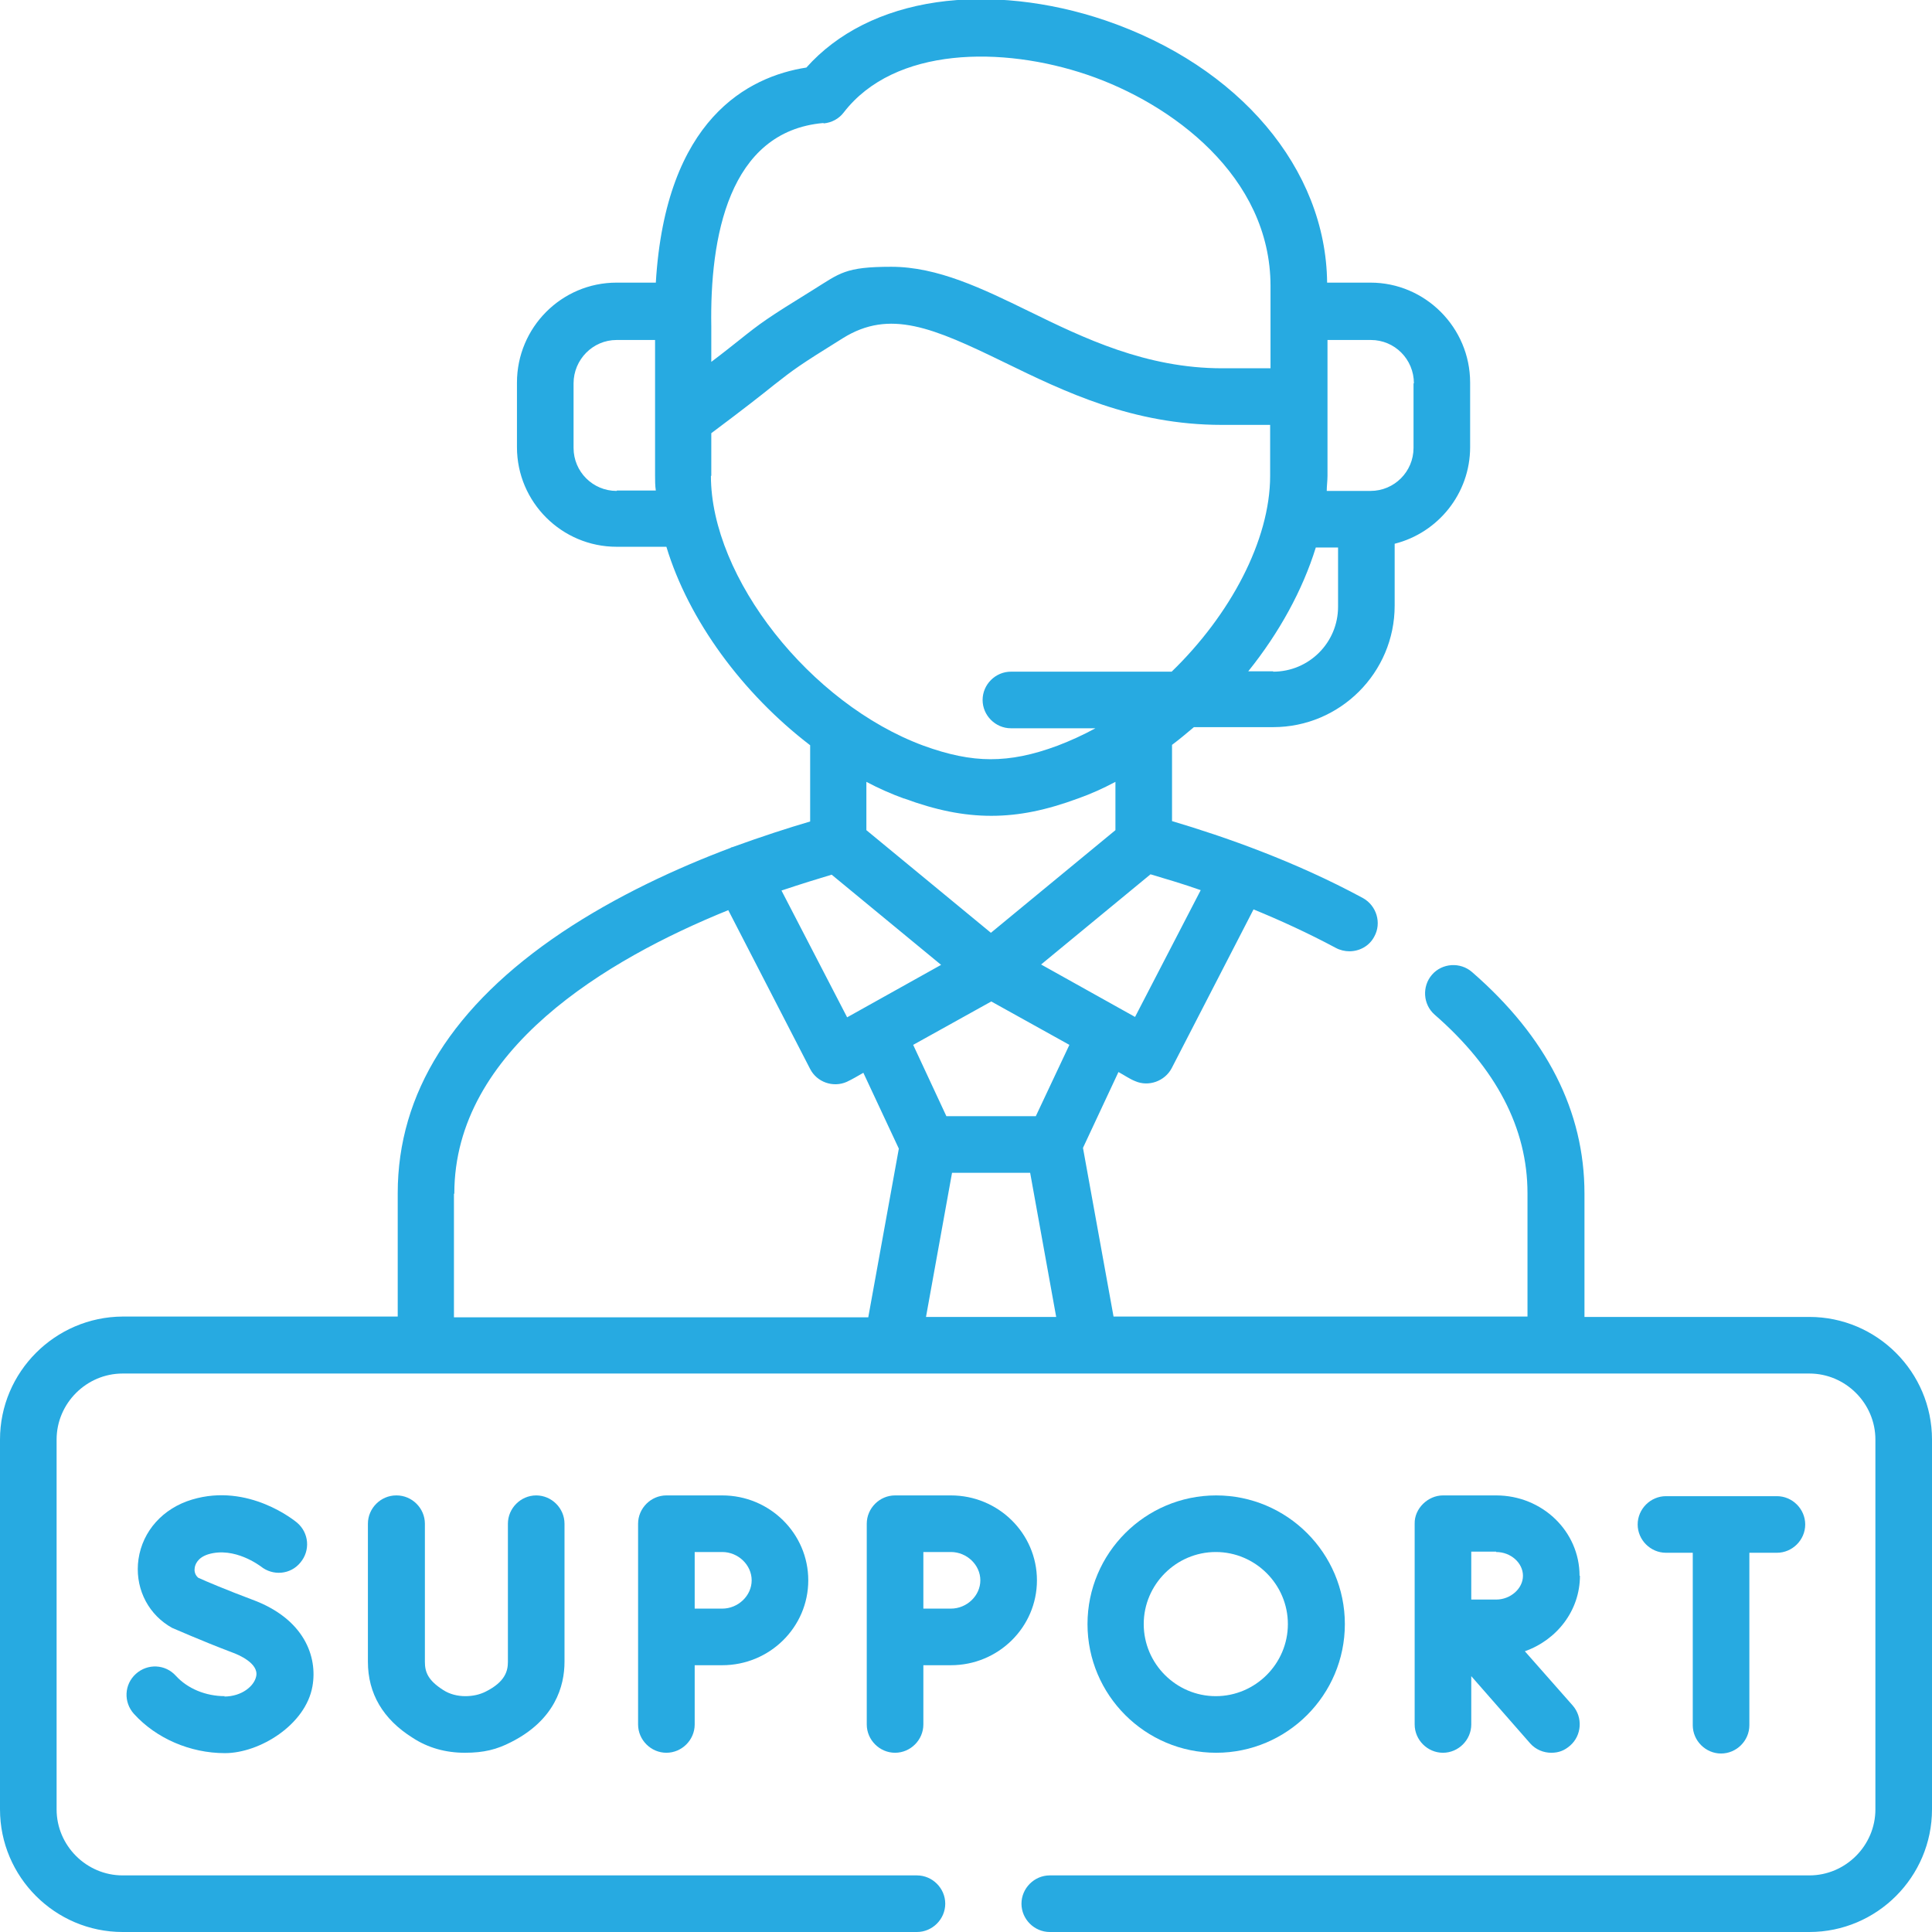 <?xml version="1.0" encoding="UTF-8"?>
<svg xmlns="http://www.w3.org/2000/svg" id="Capa_1" version="1.1" viewBox="0 0 512 512">
  <defs>
    <style>
      .st0 {
        fill: #27aae1;
      }
    </style>
  </defs>
  <path class="st0" d="M456.1,464.7c4.1,0,7.5-3.4,7.5-7.5v-45.7h7.3c4.1,0,7.5-3.4,7.5-7.5s-3.4-7.5-7.5-7.5h-29.4c-4.1,0-7.5,3.4-7.5,7.5s3.4,7.5,7.5,7.5h7.1v45.7c0,4.1,3.4,7.5,7.5,7.5h0Z"></path>
  <path class="st0" d="M418.6,417.6c0-11.8-9.9-21.3-22.1-21.3h-14.1c-4,0-7.6,3.5-7.5,7.5v53.2c0,4.1,3.4,7.5,7.5,7.5s7.5-3.4,7.5-7.5v-12.8l15.6,17.8c1.5,1.7,3.6,2.5,5.6,2.5s3.5-.6,5-1.9c3.1-2.7,3.4-7.5.7-10.6l-12.7-14.4c8.5-3,14.6-10.8,14.6-20h0ZM396.5,411.3c3.9,0,7.1,2.9,7.1,6.3s-3.3,6.3-7.1,6.3-4.1,0-6.6,0c0-2.4,0-4.9,0-6.4s0-3.8,0-6.3h6.6Z"></path>
  <path class="st0" d="M252,396.3h-14.8c-4.1,0-7.5,3.4-7.5,7.5v53.2c0,4.1,3.4,7.5,7.5,7.5s7.5-3.4,7.5-7.5v-15.7c2.7,0,5.6,0,7.3,0,12.6,0,22.8-10.1,22.8-22.5s-10.2-22.5-22.8-22.5h0ZM252,426.3c-1.7,0-4.5,0-7.3,0,0-2.8,0-5.8,0-7.5s0-4.6,0-7.5h7.3c4.2,0,7.8,3.4,7.8,7.5s-3.6,7.5-7.8,7.5h0Z"></path>
  <path class="st0" d="M59.6,449.5c-5.1,0-9.9-2-13-5.4-2.8-3.1-7.5-3.3-10.6-.5-3.1,2.8-3.3,7.5-.5,10.6,5.9,6.5,14.9,10.4,24.1,10.4s21.4-7.5,23.2-17.7c1.4-7.8-2.1-17.9-16-23-6.4-2.4-12.4-4.9-14.3-5.8-1-.9-1-2-.9-2.6.1-.8.7-2.7,3.6-3.6,7-2.1,13.7,3.1,13.9,3.2,3.2,2.6,7.9,2.2,10.5-1,2.7-3.2,2.3-7.9-.9-10.6-.5-.4-12.8-10.6-27.8-6.1-7.7,2.3-13.1,8.3-14.2,15.8-1,7,2,13.8,7.9,17.6.3.2.7.4,1,.6.3.1,7.7,3.4,15.9,6.5,1.7.6,7.1,2.9,6.4,6.3-.5,2.6-3.8,5.4-8.5,5.4h0Z"></path>
  <path class="st0" d="M105,396.3c-4.1,0-7.5,3.4-7.5,7.5v36.6c0,8.4,4,15.2,11.8,20.1,4.1,2.7,8.8,4,13.9,4s8.5-.9,12.2-2.8c11.7-5.9,14.2-14.9,14.2-21.3v-36.6c0-4.1-3.4-7.5-7.5-7.5s-7.5,3.4-7.5,7.5v36.6c0,2.4-.7,5.3-5.9,7.9-1.6.8-3.4,1.2-5.4,1.2s-4.1-.5-5.8-1.6c-4.1-2.6-4.9-4.8-4.9-7.5v-36.6c0-4.1-3.4-7.5-7.5-7.5h0Z"></path>
  <path class="st0" d="M176.6,396.3c-4.1,0-7.5,3.4-7.5,7.5v53.2c0,4.1,3.4,7.5,7.5,7.5s7.5-3.4,7.5-7.5v-15.7c2.7,0,5.6,0,7.3,0,12.6,0,22.8-10.1,22.8-22.5s-10.2-22.5-22.8-22.5h-14.8ZM199.2,418.8c0,4.1-3.6,7.5-7.8,7.5s-4.5,0-7.3,0c0-2.8,0-5.8,0-7.5s0-4.6,0-7.5h7.3c4.2,0,7.8,3.4,7.8,7.5h0Z"></path>
  <path class="st0" d="M356.4,430.4c0-18.8-15.3-34.1-34.1-34.1s-34.1,15.3-34.1,34.1,15.3,34.1,34.1,34.1,34.1-15.3,34.1-34.1ZM303.1,430.4c0-10.5,8.6-19.1,19.1-19.1s19.1,8.6,19.1,19.1-8.6,19.1-19.1,19.1c-10.5,0-19.1-8.6-19.1-19.1Z"></path>
  <path class="st0" d="M479.5,349h-59.6v-32.7c0-21.8-10-41.5-29.8-58.7-3.1-2.7-7.9-2.4-10.6.7-2.7,3.1-2.4,7.9.7,10.6,16.3,14.2,24.6,30.1,24.6,47.3v32.7h-109.7l-8.1-44.7,9.4-20.1c1.5.8,2.9,1.8,4.4,2.4,3.6,1.6,7.9,0,9.7-3.4l21.7-42.1c7.1,2.9,14.5,6.3,21.8,10.2,1.1.6,2.4.9,3.6.9,2.7,0,5.3-1.4,6.6-3.9,2-3.6.6-8.2-3-10.2-18.1-9.8-36.8-16.3-50.6-20.4v-20.2c2-1.5,3.9-3.1,5.8-4.7h21c17.7,0,32.2-14.4,32.2-32.2v-16.4c11.5-2.9,20-13.3,20-25.6v-17.1c0-14.6-11.9-26.5-26.4-26.5h-11.5c-.3-30.2-23.3-57.4-58.8-69.5-15-5.1-30.9-6.8-44.7-4.8-14.4,2.1-26.3,8.1-34.5,17.3-15.4,2.4-37.3,13.6-39.9,57h-10.4c-14.6,0-26.4,11.9-26.4,26.5v17.1c0,14.6,11.9,26.4,26.4,26.4h13.2c5.9,19.5,20.2,38.9,38.1,52.6v20.2c-5.8,1.7-12.9,4-20.6,6.8-.2,0-.4.1-.5.2-14.1,5.3-30.2,12.7-44.7,22.4-28.9,19.4-43.5,42.6-43.5,69.1v32.7H32.5C14.6,349,0,363.6,0,381.5v98c0,17.9,14.6,32.5,32.5,32.5h210.5c4.1,0,7.5-3.4,7.5-7.5s-3.4-7.5-7.5-7.5H32.5c-9.6,0-17.5-7.9-17.5-17.5v-98c0-9.6,7.9-17.5,17.5-17.5h447c9.6,0,17.5,7.9,17.5,17.5v98c0,9.6-7.9,17.5-17.5,17.5h-201.3c-4.1,0-7.5,3.4-7.5,7.5s3.4,7.5,7.5,7.5h201.3c17.9,0,32.5-14.6,32.5-32.5v-98c0-17.9-14.6-32.5-32.5-32.5h0ZM220.4,231.8l29,23.9-24.9,13.9-17.4-33.6c5.1-1.7,9.6-3.1,13.3-4.2h0ZM252.3,310.8h20.7l6.9,38.2h-34.5l6.9-38.2ZM274.5,295.8h-23.7l-8.8-18.9,20.7-11.5,20.7,11.5-8.9,18.9ZM300.8,269.5l-24.9-13.9,29-23.9c4,1.2,8.5,2.5,13.3,4.2l-17.4,33.6ZM337.4,177.9h-6.6c8.2-10.2,14.4-21.5,17.9-32.8h5.9v15.7c0,9.5-7.7,17.2-17.2,17.2ZM374.6,101.6v17.1c0,6.3-5.1,11.4-11.4,11.4h-11.6c0-1.3.2-2.7.2-4v-36h11.5c6.3,0,11.4,5.1,11.4,11.5ZM218.3,32.7c2.1-.2,4-1.2,5.3-2.9,13.5-17.5,42.1-17.6,64.5-10,22.4,7.6,48.6,26.9,48.6,56v21.8h-12.8c-20.2,0-36.7-8-51.2-15.1-12.3-6-24.2-11.8-36.5-11.8s-13.6,1.7-20.7,6.1c-12.3,7.6-13.8,8.7-19.8,13.5-1.8,1.4-4,3.2-7.2,5.6v-7.9c0-.4,0-.9,0-1.5-.4-23.4,4.5-51.7,29.7-53.9ZM163.4,130.1c-6.3,0-11.4-5.1-11.4-11.4v-17.1c0-6.3,5.1-11.5,11.4-11.5h10.2v20.9s0,0,0,0h0v15c0,1.3,0,2.7.2,4h-10.3ZM188.5,126.1v-11.3c8.7-6.5,13.4-10.2,16.5-12.7,5.5-4.3,6.5-5.1,18.4-12.5,12.4-7.7,23.8-2.8,42.7,6.4,16,7.8,34.1,16.6,57.7,16.6h12.8v13.5c0,17.1-10.6,36.9-26.1,51.9h-42.6c-4.1,0-7.5,3.4-7.5,7.5s3.4,7.5,7.5,7.5h22.4c-3.3,1.8-6.6,3.3-10,4.6-6.7,2.5-12.3,3.6-17.8,3.6s-11.2-1.2-17.8-3.6c-30-11.1-56.3-44.5-56.3-71.5h0ZM239.6,211.6c8.4,3.1,15.7,4.6,23.1,4.6s14.6-1.5,23-4.6c3.4-1.2,6.7-2.7,9.9-4.4v12.8l-33,27.2-33-27.2v-12.8c3.2,1.7,6.6,3.2,9.9,4.4ZM120.4,316.3c0-38.1,40.5-62.1,72.6-75.1l21.7,42.1c1.8,3.5,6.1,5,9.7,3.4,1.5-.7,3-1.6,4.4-2.4l9.4,20.1-8.1,44.7h-109.8v-32.7Z"></path>
</svg>
